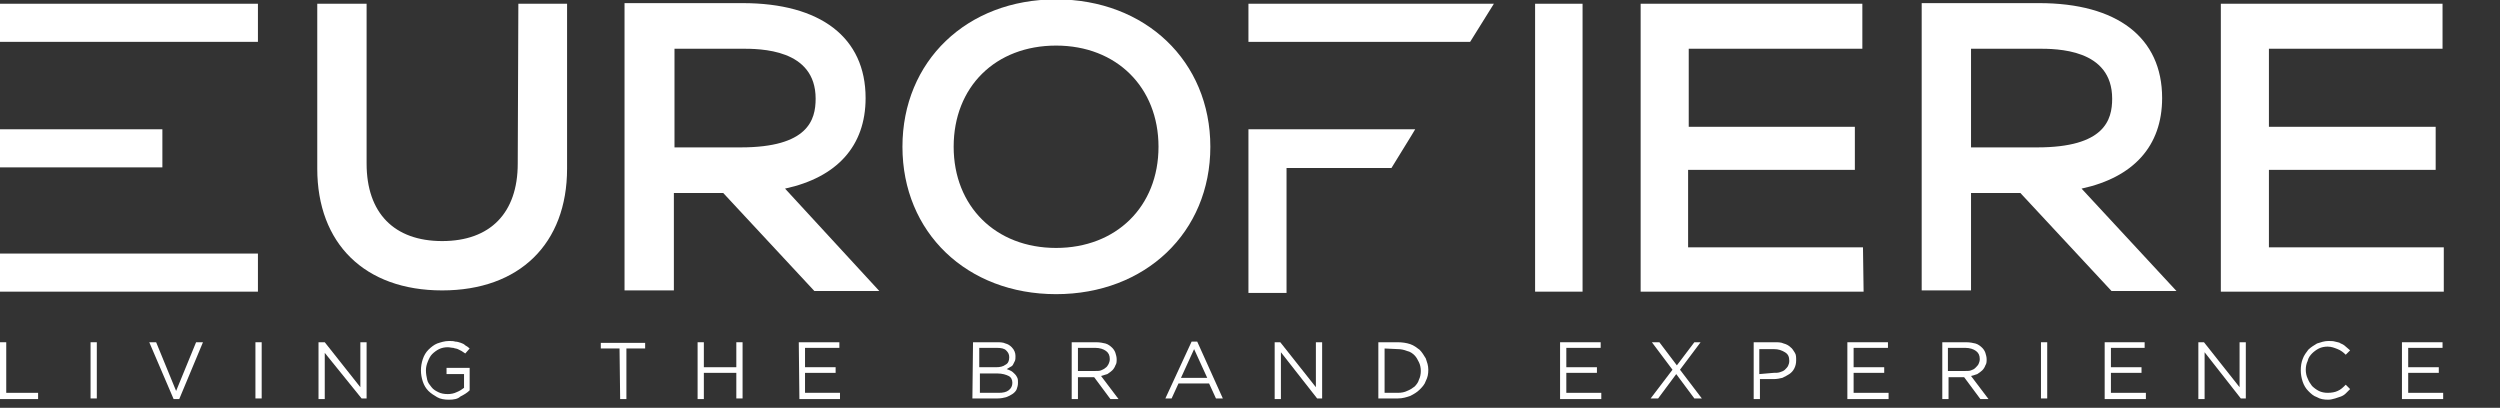 <?xml version="1.0" encoding="utf-8"?>
<!-- Generator: Adobe Illustrator 24.1.2, SVG Export Plug-In . SVG Version: 6.00 Build 0)  -->
<svg version="1.1" id="Livello_1" xmlns="http://www.w3.org/2000/svg" xmlns:xlink="http://www.w3.org/1999/xlink" x="0px" y="0px"
	 viewBox="0 0 400.3 65.3" style="enable-background:new 0 0 400.3 65.3;" xml:space="preserve">
<rect x="0" y="0" width="400.3" height="65.3" fill="#333333" stroke="none"/>
<style type="text/css">
	.st0{fill:#FFFFFF;}
	.st1{fill:#FFFFFF;}
</style>
<g>
	<g id="Livello_1-2_00000076595849158574630550000003387256429203227827_">
		<g>
			<path class="st0" d="M0,54.8h1v8.1h5.1v1H0V54.8z"/>
			<path class="st0" d="M14.5,54.8h1v9h-1V54.8z"/>
			<path class="st0" d="M23.9,54.8H25l3.2,7.8l3.2-7.8h1.1l-3.8,9.1h-0.9L23.9,54.8L23.9,54.8z"/>
			<path class="st0" d="M40.9,54.8h1v9h-1V54.8z"/>
			<path class="st0" d="M51,54.8h1l5.7,7.2v-7.2h1v9h-0.8L52,56.5v7.4h-1V54.8L51,54.8z"/>
			<path class="st0" d="M71.9,64c-0.7,0-1.4-0.1-1.9-0.4s-1-0.6-1.4-1s-0.7-0.9-0.9-1.5c-0.2-0.6-0.3-1.2-0.3-1.8l0,0
				c0-0.6,0.1-1.2,0.3-1.8s0.5-1.1,0.9-1.5s0.9-0.8,1.4-1c0.6-0.2,1.2-0.4,1.9-0.4c0.4,0,0.7,0,1,0.1c0.3,0,0.6,0.1,0.9,0.2
				s0.5,0.2,0.7,0.4c0.2,0.1,0.5,0.3,0.7,0.5l-0.7,0.8c-0.2-0.1-0.4-0.3-0.6-0.4c-0.2-0.1-0.4-0.2-0.6-0.3s-0.5-0.1-0.7-0.2
				c-0.3,0-0.6-0.1-0.9-0.1c-0.5,0-1,0.1-1.4,0.3s-0.8,0.5-1.1,0.8c-0.3,0.3-0.5,0.7-0.7,1.2s-0.3,0.9-0.3,1.4l0,0
				c0,0.6,0.1,1,0.2,1.5s0.4,0.8,0.7,1.2c0.3,0.4,0.7,0.6,1.1,0.8s0.9,0.3,1.5,0.3c0.5,0,1-0.1,1.4-0.3c0.5-0.2,0.8-0.4,1.2-0.7
				v-2.2h-2.8v-1h3.7v3.6c-0.4,0.4-0.9,0.7-1.5,1C73.3,63.9,72.6,64,71.9,64L71.9,64z"/>
			<path class="st0" d="M99.2,55.8h-3v-0.9h7.1v0.9h-3v8.1h-1L99.2,55.8L99.2,55.8z"/>
			<path class="st0" d="M111.7,54.8h1v4h5.2v-4h1v9h-1v-4.1h-5.2v4.2h-1V54.8z"/>
			<path class="st0" d="M127.9,54.8h6.5v0.9h-5.5v3.1h4.9v0.9h-4.9v3.2h5.6v1H128L127.9,54.8L127.9,54.8z"/>
			<path class="st0" d="M155.8,54.8h3.8c0.5,0,1,0,1.4,0.2c0.4,0.1,0.7,0.3,1,0.6c0.4,0.4,0.6,0.9,0.6,1.4l0,0c0,0.3,0,0.6-0.1,0.8
				s-0.2,0.4-0.3,0.6c-0.1,0.2-0.3,0.3-0.5,0.4c-0.2,0.1-0.3,0.2-0.5,0.3c0.3,0.1,0.5,0.2,0.7,0.3s0.4,0.3,0.6,0.5
				c0.2,0.2,0.3,0.4,0.4,0.6c0.1,0.2,0.1,0.5,0.1,0.8l0,0c0,0.4-0.1,0.7-0.2,1c-0.1,0.3-0.4,0.6-0.7,0.8c-0.3,0.2-0.7,0.4-1,0.5
				c-0.4,0.1-0.8,0.2-1.4,0.2h-4L155.8,54.8L155.8,54.8z M161.6,57.2c0-0.5-0.2-0.8-0.5-1.1s-0.8-0.4-1.5-0.4h-2.8v3.1h2.7
				c0.6,0,1.1-0.1,1.5-0.4C161.4,58.2,161.6,57.8,161.6,57.2L161.6,57.2L161.6,57.2z M162.1,61.3c0-0.5-0.2-0.9-0.6-1.1
				c-0.4-0.2-1-0.4-1.8-0.4h-2.8v3.1h3c0.7,0,1.2-0.1,1.6-0.4C161.9,62.2,162.1,61.8,162.1,61.3L162.1,61.3L162.1,61.3z"/>
			<path class="st0" d="M171.6,54.8h3.9c0.6,0,1.1,0.1,1.5,0.2c0.4,0.1,0.8,0.4,1.1,0.7c0.2,0.2,0.4,0.5,0.5,0.8s0.2,0.7,0.2,1l0,0
				c0,0.4,0,0.7-0.2,1c-0.1,0.3-0.3,0.6-0.5,0.8s-0.5,0.4-0.8,0.6c-0.3,0.1-0.7,0.2-1,0.3l2.8,3.7h-1.3l-2.6-3.5h-2.6v3.5h-1
				L171.6,54.8L171.6,54.8z M175.4,59.4c0.3,0,0.7,0,0.9-0.1s0.5-0.2,0.7-0.4c0.2-0.1,0.4-0.4,0.5-0.6c0.1-0.2,0.2-0.5,0.2-0.8l0,0
				c0-0.6-0.2-1-0.6-1.3c-0.4-0.3-1-0.5-1.7-0.5h-2.8v3.7L175.4,59.4L175.4,59.4z"/>
			<path class="st0" d="M190.8,54.7h0.9l4.1,9.1h-1.1l-1.1-2.4h-4.9l-1.1,2.4h-1L190.8,54.7L190.8,54.7z M193.3,60.5l-2.1-4.6
				l-2.1,4.6H193.3z"/>
			<path class="st0" d="M204.1,54.8h0.9l5.7,7.2v-7.2h1v9h-0.8l-5.8-7.4v7.5h-1L204.1,54.8L204.1,54.8z"/>
			<path class="st0" d="M220.7,54.8h3.1c0.7,0,1.4,0.1,2,0.3s1.1,0.6,1.5,0.9c0.4,0.4,0.7,0.9,1,1.4c0.2,0.6,0.4,1.1,0.4,1.8l0,0
				c0,0.7-0.1,1.2-0.4,1.8c-0.2,0.6-0.6,1-1,1.4s-0.9,0.7-1.5,1c-0.6,0.2-1.2,0.4-2,0.4h-3.1V54.8L220.7,54.8z M221.7,55.8v7.1h2.1
				c0.6,0,1.1-0.1,1.5-0.3c0.5-0.2,0.8-0.4,1.2-0.7c0.3-0.3,0.6-0.7,0.7-1.1c0.2-0.4,0.3-0.9,0.3-1.4l0,0c0-0.5-0.1-1-0.3-1.4
				s-0.4-0.8-0.7-1.1s-0.7-0.6-1.2-0.7c-0.5-0.2-1-0.3-1.5-0.3L221.7,55.8L221.7,55.8z"/>
			<path class="st0" d="M249.8,54.8h6.5v0.9h-5.5v3.1h4.9v0.9h-4.9v3.2h5.6v1h-6.6L249.8,54.8L249.8,54.8z"/>
			<path class="st0" d="M272.3,54.8l-3.3,4.4l3.5,4.6h-1.2l-2.9-3.9l-2.9,3.9h-1.2l3.5-4.6l-3.3-4.4h1.2l2.8,3.7l2.8-3.7H272.3
				L272.3,54.8z"/>
			<path class="st0" d="M280.8,54.8h3.4c0.5,0,1,0,1.4,0.2c0.4,0.1,0.8,0.3,1.1,0.6c0.3,0.2,0.5,0.6,0.7,0.9
				c0.2,0.3,0.2,0.7,0.2,1.2l0,0c0,0.5-0.1,0.9-0.3,1.3c-0.2,0.4-0.5,0.7-0.8,0.9s-0.7,0.4-1.1,0.6c-0.4,0.1-0.9,0.2-1.4,0.2h-2.2
				v3.2h-1L280.8,54.8L280.8,54.8z M284,59.7c0.4,0,0.7,0,1-0.1s0.6-0.2,0.8-0.4s0.4-0.4,0.5-0.6c0.1-0.2,0.2-0.5,0.2-0.8l0,0
				c0-0.7-0.2-1.1-0.7-1.4c-0.5-0.3-1-0.5-1.8-0.5h-2.3v4L284,59.7L284,59.7z"/>
			<path class="st0" d="M295.8,54.8h6.5v0.9h-5.5v3.1h4.9v0.9h-4.9v3.2h5.6v1h-6.6V54.8L295.8,54.8z"/>
			<path class="st0" d="M310.9,54.8h3.9c0.6,0,1.1,0.1,1.5,0.2c0.4,0.1,0.8,0.4,1.1,0.7c0.2,0.2,0.4,0.5,0.5,0.8s0.2,0.7,0.2,1l0,0
				c0,0.4,0,0.7-0.2,1c-0.1,0.3-0.3,0.6-0.5,0.8s-0.5,0.4-0.8,0.6c-0.3,0.1-0.6,0.2-1,0.3l2.8,3.7h-1.3l-2.6-3.5H312v3.5h-1v-9.1
				H310.9z M314.7,59.4c0.3,0,0.7,0,0.9-0.1c0.3-0.1,0.5-0.2,0.7-0.4s0.4-0.4,0.5-0.6c0.1-0.2,0.2-0.5,0.2-0.8l0,0
				c0-0.6-0.2-1-0.6-1.3s-1-0.5-1.7-0.5h-2.8v3.7L314.7,59.4L314.7,59.4z"/>
			<path class="st0" d="M326.8,54.8h1v9h-1V54.8z"/>
			<path class="st0" d="M336.9,54.8h6.5v0.9H338v3.1h4.9v0.9H338v3.2h5.6v1H337v-9.1H336.9z"/>
			<path class="st0" d="M352,54.8h0.9l5.7,7.2v-7.2h1v9h-0.8l-5.8-7.4v7.5h-1L352,54.8L352,54.8z"/>
			<path class="st0" d="M372.8,64c-0.7,0-1.3-0.1-1.8-0.4c-0.6-0.2-1-0.6-1.4-1s-0.7-0.9-0.9-1.5c-0.2-0.6-0.3-1.2-0.3-1.8l0,0
				c0-0.7,0.1-1.3,0.3-1.8c0.2-0.6,0.6-1.1,0.9-1.5c0.4-0.4,0.9-0.7,1.4-1c0.6-0.2,1.2-0.4,1.8-0.4c0.4,0,0.8,0,1.1,0.1
				c0.3,0.1,0.7,0.1,0.9,0.3c0.3,0.1,0.6,0.3,0.8,0.5s0.5,0.4,0.7,0.6l-0.7,0.7c-0.4-0.4-0.8-0.7-1.3-0.9s-1-0.4-1.6-0.4
				c-0.5,0-1,0.1-1.4,0.3s-0.8,0.5-1.1,0.8c-0.3,0.3-0.6,0.7-0.7,1.2c-0.2,0.4-0.3,0.9-0.3,1.4l0,0c0,0.5,0.1,1,0.3,1.4
				c0.2,0.5,0.4,0.8,0.7,1.2c0.3,0.3,0.7,0.6,1.1,0.8s0.9,0.3,1.4,0.3c0.6,0,1.2-0.1,1.6-0.3c0.5-0.2,0.9-0.6,1.3-1l0.7,0.7
				c-0.2,0.2-0.5,0.5-0.7,0.7s-0.5,0.4-0.8,0.5s-0.6,0.2-0.9,0.3C373.5,63.9,373.2,64,372.8,64L372.8,64z"/>
			<path class="st0" d="M384.6,54.8h6.5v0.9h-5.5v3.1h4.9v0.9h-4.9v3.2h5.6v1h-6.6V54.8L384.6,54.8z"/>
		</g>
	</g>
	<g>
		<g>
			<g>
				<polygon class="st0" points="199.9,0.6 199.9,6.7 235.4,6.7 239.2,0.6 				"/>
				<polygon class="st0" points="199.9,46.9 206,46.9 206,26.9 222.8,26.9 226,21.7 226.6,20.7 199.9,20.7 				"/>
			</g>
			<g>
				<rect y="0.6" class="st0" width="41.3" height="6.1"/>
				<rect y="40.6" class="st0" width="41.3" height="6.1"/>
				<rect y="20.7" class="st0" width="26" height="6.1"/>
			</g>
		</g>
		<g>
			<path class="st1" d="M125.7,30.2c8.3-1.8,12.9-6.8,12.9-14.5c0-9.7-7.2-15.2-19.7-15.2H100v46h7.9V30.9h7.9l14.6,15.7h10.4
				L125.7,30.2z M108,23.6V7.8h10.7c3,0,11.9,0,11.9,8c0,3.4-1.2,7.8-12,7.8H108z"/>
			<path class="st1" d="M333.3,30.2c8.3-1.8,12.9-6.8,12.9-14.5c0-9.7-7.2-15.2-19.7-15.2h-18.8v46h7.9V30.9h7.9l14.6,15.7h10.4
				L333.3,30.2z M315.6,23.6V7.8h10.7c3,0,11.9,0,11.9,8c0,3.4-1.2,7.8-12,7.8H315.6z"/>
			<path class="st1" d="M169.1-0.1c-14.3,0-24.6,9.9-24.6,23.6s10.3,23.6,24.6,23.6s24.7-9.9,24.7-23.6S183.4-0.1,169.1-0.1z
				 M169.1,39.7c-9.7,0-16.4-6.7-16.4-16.2c0-9.6,6.7-16.2,16.4-16.2s16.4,6.7,16.4,16.2C185.5,33.1,178.7,39.7,169.1,39.7z"/>
			<path class="st1" d="M82.9,26.2c0,7.9-4.4,12.4-12.1,12.4s-12.1-4.5-12.1-12.4V0.6h-7.9V27c0,12,7.6,19.5,20,19.5s20-7.5,20-19.5
				V0.6H83L82.9,26.2L82.9,26.2z"/>
			<path class="st1" d="M391.3,46.7h-35.7c0-15.3,0-30.7,0-46.1h35.5v7.2h-27.8v12.5H390v6.9h-26.7v12.4h28V46.7z"/>
			<path class="st1" d="M298.4,46.7h-35.7c0-15.3,0-30.7,0-46.1h35.5v7.2h-27.8v12.5H297v6.9h-26.7v12.4h28L298.4,46.7L298.4,46.7z"
				/>
			<path class="st1" d="M245.8,46.7V0.6h7.6v46.1H245.8z"/>
		</g>
	</g>
</g>
</svg>
